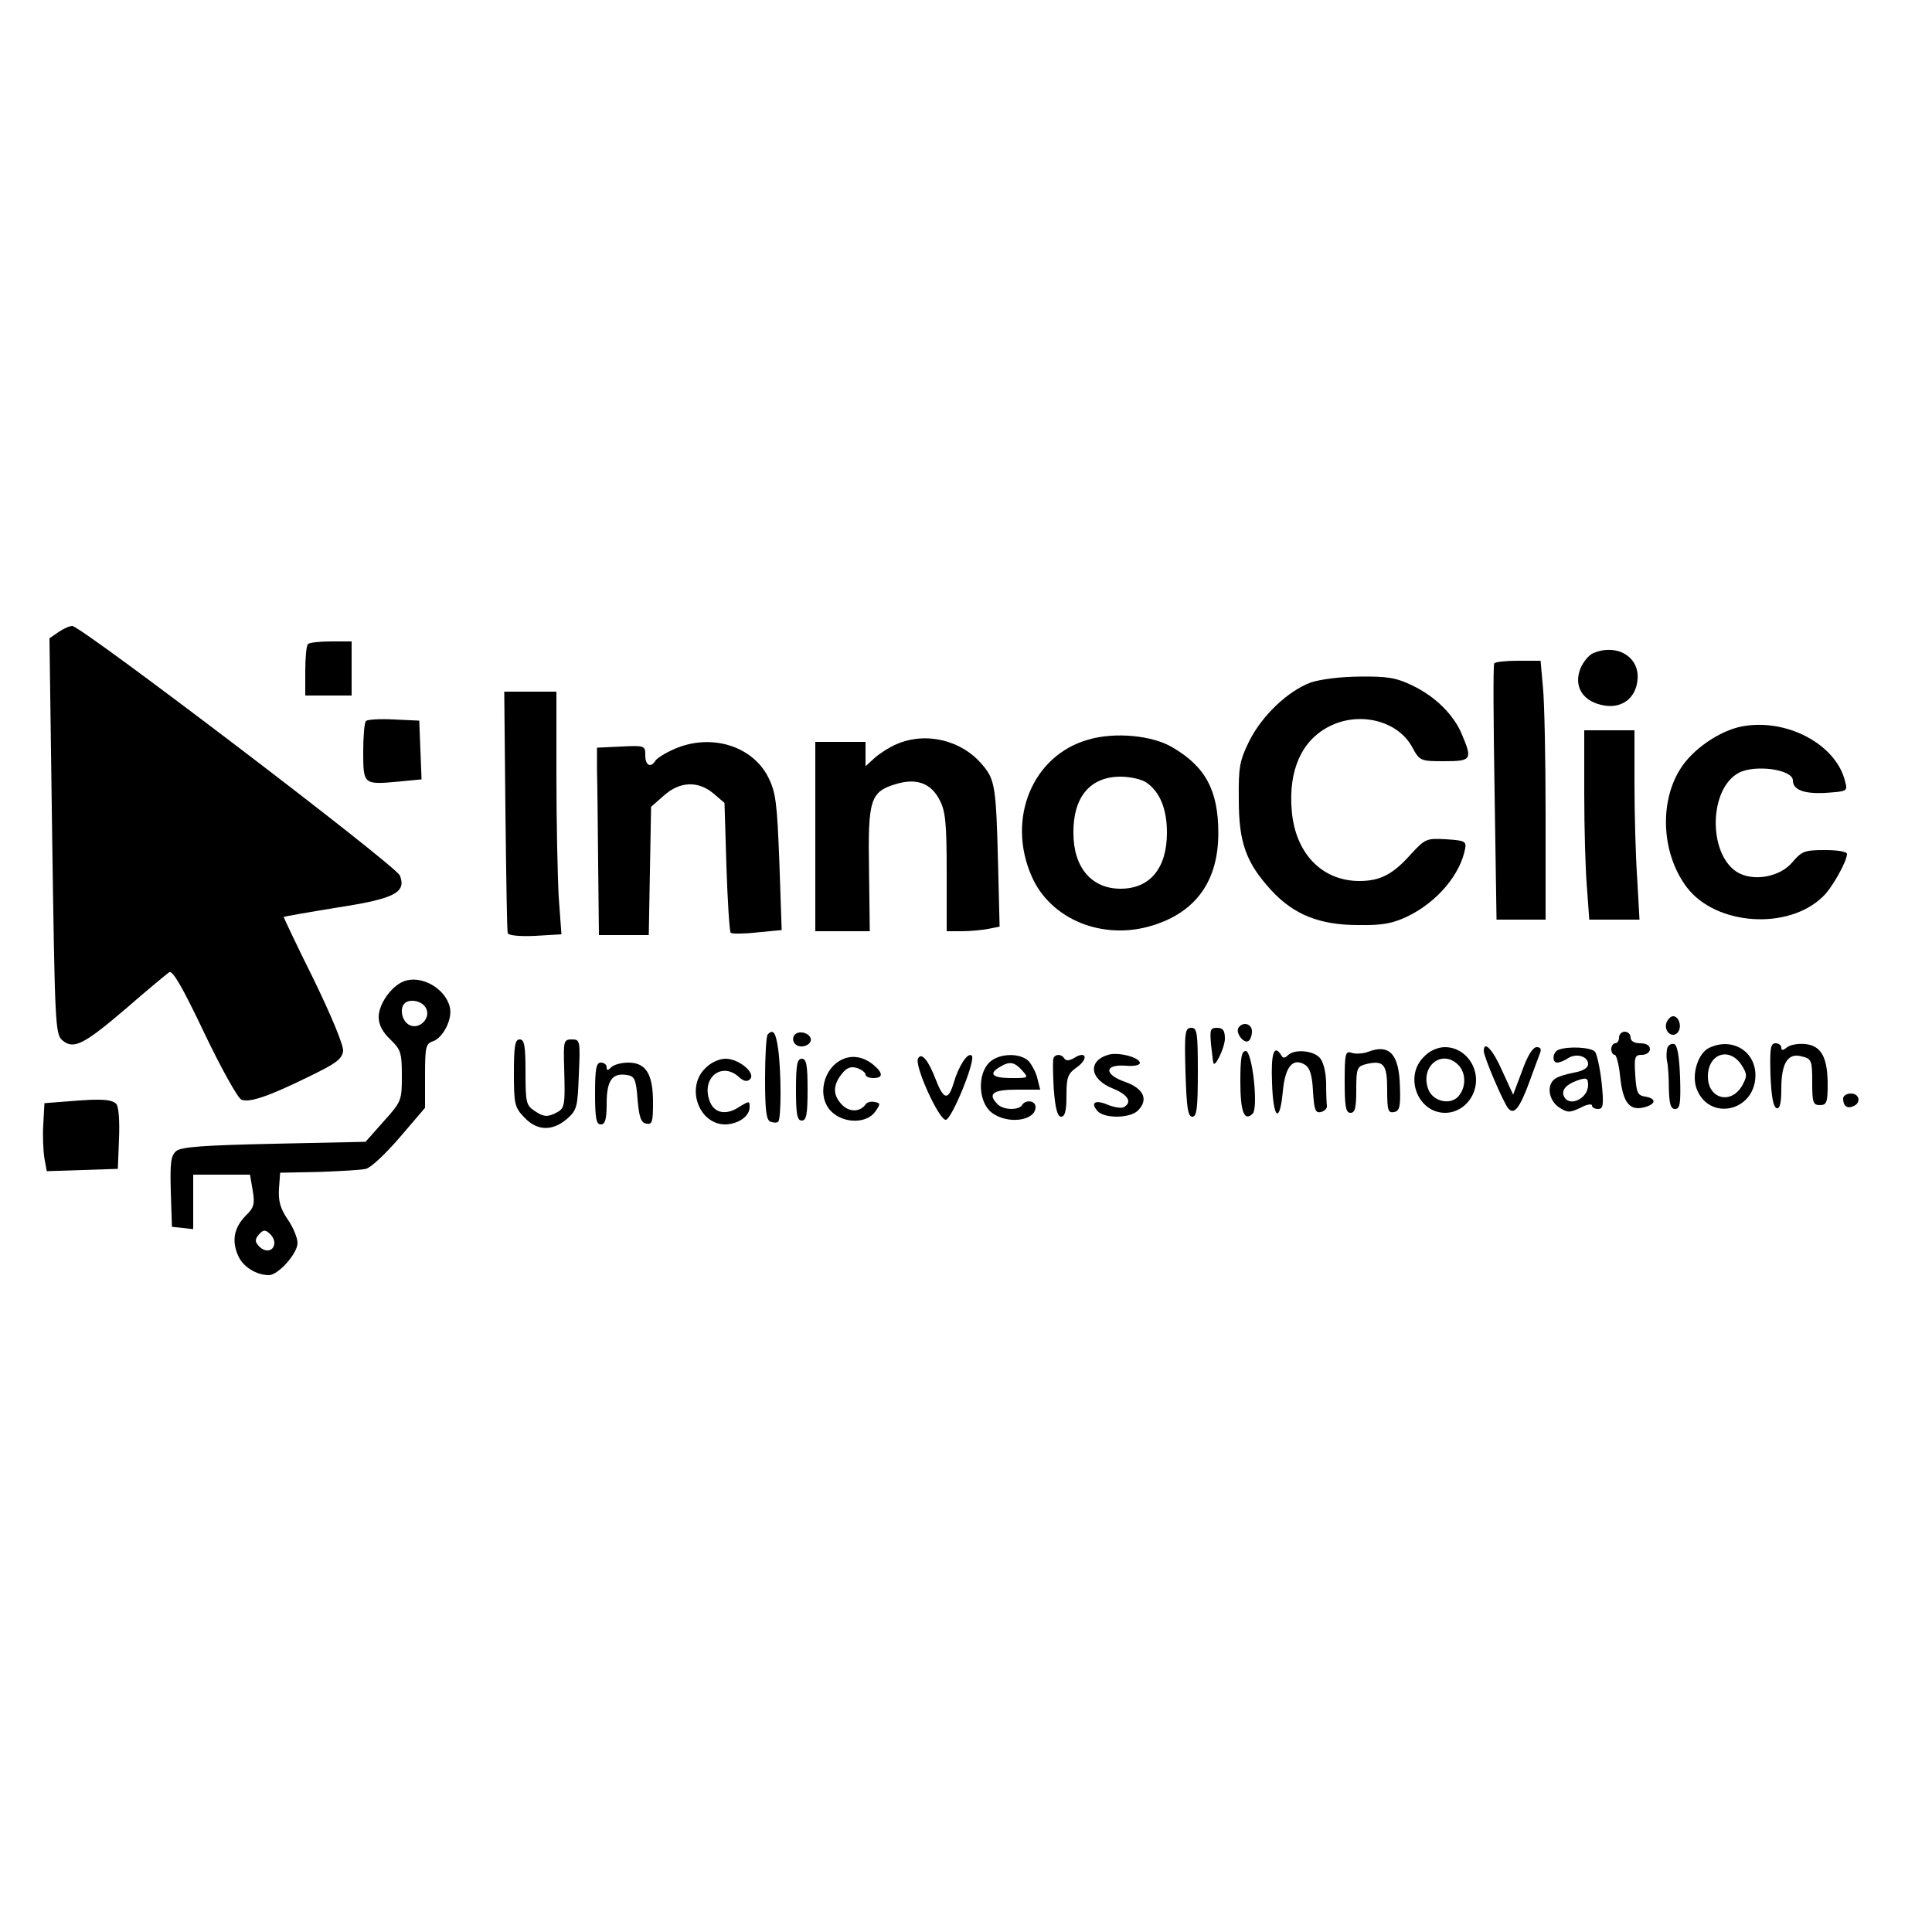 <?xml version="1.0" standalone="no"?>
<!DOCTYPE svg PUBLIC "-//W3C//DTD SVG 20010904//EN"
 "http://www.w3.org/TR/2001/REC-SVG-20010904/DTD/svg10.dtd">
<svg version="1.0" xmlns="http://www.w3.org/2000/svg"
 width="500pt" height="500pt" viewBox="0 0 500 500"
 preserveAspectRatio="xMidYMid meet">

<g transform="translate(0,500) scale(0.1,-0.1)"
fill="#000000" stroke="none">
<path d="M151 3364 l-23 -16 7 -512 c7 -485 8 -512 26 -528 29 -25 55 -12 164
81 55 48 106 90 113 95 9 5 35 -40 91 -158 44 -92 87 -169 96 -172 21 -8 69 8
175 60 70 34 85 45 88 66 1 15 -29 88 -76 185 -44 88 -78 161 -78 162 1 1 63
12 137 24 150 23 181 39 164 83 -10 26 -825 646 -848 646 -7 0 -23 -7 -36 -16z"/>
<path d="M797 3333 c-4 -3 -7 -35 -7 -70 l0 -63 60 0 60 0 0 70 0 70 -53 0
c-30 0 -57 -3 -60 -7z"/>
<path d="M4124 3310 c-11 -4 -26 -22 -33 -38 -19 -45 2 -84 52 -96 51 -13 91
15 95 66 5 58 -53 93 -114 68z"/>
<path d="M3867 3283 c-3 -5 -2 -155 1 -335 l5 -328 63 0 64 0 0 268 c0 147 -3
297 -7 335 l-6 67 -58 0 c-32 0 -60 -3 -62 -7z"/>
<path d="M3393 3234 c-60 -22 -127 -86 -160 -152 -25 -51 -28 -67 -27 -152 0
-111 19 -163 84 -234 58 -63 125 -90 225 -90 64 -1 89 4 129 23 77 38 136 109
148 176 3 18 -3 20 -50 23 -50 3 -54 1 -90 -38 -47 -53 -80 -70 -134 -70 -97
0 -166 72 -175 182 -9 105 26 182 97 218 78 40 178 15 215 -54 19 -35 21 -36
82 -36 71 0 74 4 47 68 -21 52 -70 100 -129 128 -41 20 -65 24 -135 23 -48 0
-103 -7 -127 -15z"/>
<path d="M1308 2903 c2 -170 4 -312 6 -318 2 -6 32 -9 71 -7 l68 4 -7 96 c-3
54 -6 195 -6 315 l0 217 -67 0 -68 0 3 -307z"/>
<path d="M947 3134 c-4 -4 -7 -40 -7 -80 0 -84 1 -85 89 -77 l62 6 -3 76 -3
76 -65 3 c-36 2 -69 0 -73 -4z"/>
<path d="M4508 3120 c-58 -11 -129 -60 -160 -111 -55 -88 -47 -221 18 -306 75
-98 261 -111 351 -24 24 22 63 92 63 111 0 6 -24 10 -57 10 -53 0 -60 -3 -84
-31 -32 -39 -103 -52 -145 -25 -74 49 -71 215 6 256 42 22 140 9 140 -20 0
-24 29 -35 84 -32 57 4 58 4 51 30 -23 96 -152 164 -267 142z"/>
<path d="M4100 2948 c0 -90 3 -200 7 -245 l6 -83 65 0 65 0 -6 107 c-4 58 -7
168 -7 245 l0 138 -65 0 -65 0 0 -162z"/>
<path d="M2817 3086 c-144 -40 -213 -204 -147 -354 49 -112 185 -167 313 -127
113 35 170 116 170 239 0 110 -33 172 -119 222 -52 31 -149 40 -217 20z m151
-112 c34 -24 52 -68 52 -129 0 -92 -44 -145 -120 -145 -75 0 -122 55 -122 144
-1 93 43 146 122 146 25 0 56 -7 68 -16z"/>
<path d="M2320 3074 c-19 -8 -45 -25 -57 -36 l-23 -21 0 31 0 32 -65 0 -65 0
0 -245 0 -245 71 0 70 0 -2 159 c-3 182 3 202 70 222 53 16 91 2 113 -42 15
-28 18 -61 18 -186 l0 -153 39 0 c21 0 52 3 68 6 l30 6 -4 161 c-5 201 -8 219
-40 257 -54 65 -147 87 -223 54z"/>
<path d="M1744 3061 c-23 -10 -45 -24 -48 -30 -12 -19 -26 -12 -26 14 0 25 -1
26 -62 23 l-63 -3 0 -57 c1 -32 2 -141 3 -243 l2 -185 64 0 65 0 3 166 3 166
33 29 c41 37 89 39 129 5 l28 -24 5 -165 c3 -91 8 -168 11 -171 3 -3 34 -3 69
1 l63 6 -6 175 c-6 155 -9 181 -29 221 -42 82 -150 114 -244 72z"/>
<path d="M1044 2460 c-32 -13 -64 -59 -64 -92 0 -20 10 -39 30 -58 27 -26 30
-34 30 -94 0 -64 -1 -67 -47 -118 l-47 -53 -236 -5 c-183 -4 -241 -8 -254 -19
-14 -12 -16 -30 -14 -105 l3 -91 28 -3 27 -3 0 70 0 71 74 0 73 0 7 -41 c6
-35 3 -45 -18 -65 -30 -31 -37 -64 -20 -103 12 -29 47 -51 80 -51 24 0 74 56
74 83 0 13 -11 41 -26 62 -19 28 -24 48 -22 79 l3 41 100 2 c55 2 110 5 122 8
13 3 52 40 88 82 l65 76 0 83 c0 74 2 83 20 89 27 9 52 59 44 89 -12 49 -75
84 -120 66z m55 -64 c23 -28 -17 -68 -45 -45 -15 12 -19 41 -7 52 11 12 40 8
52 -7z m-389 -612 c0 -21 -21 -27 -38 -11 -13 13 -13 19 -2 32 10 12 16 13 26
4 8 -6 14 -17 14 -25z"/>
<path d="M4313 2354 c-8 -21 13 -42 28 -27 13 13 5 43 -11 43 -6 0 -13 -7 -17
-16z"/>
<path d="M3205 2340 c-8 -13 14 -42 26 -34 5 3 9 14 9 25 0 20 -24 26 -35 9z"/>
<path d="M3068 2225 c3 -92 6 -115 18 -115 11 0 14 22 14 115 0 103 -2 115
-17 115 -16 0 -18 -11 -15 -115z"/>
<path d="M3134 2298 c3 -24 5 -45 6 -48 3 -17 30 39 30 62 0 21 -5 28 -20 28
-18 0 -19 -5 -16 -42z"/>
<path d="M1987 2323 c-4 -3 -7 -55 -7 -114 0 -82 3 -108 14 -112 8 -3 17 -3
20 0 8 8 8 128 0 187 -6 44 -13 54 -27 39z"/>
<path d="M2055 2320 c-4 -7 -3 -16 3 -22 14 -14 45 -2 40 15 -6 16 -34 21 -43
7z"/>
<path d="M4190 2315 c0 -8 -4 -15 -10 -15 -5 0 -10 -7 -10 -15 0 -8 4 -15 9
-15 4 0 11 -25 14 -57 7 -66 24 -88 61 -79 32 8 34 23 4 28 -20 3 -23 10 -26
56 -3 47 -1 52 17 52 12 0 21 7 21 15 0 9 -9 15 -25 15 -16 0 -25 6 -25 15 0
8 -7 15 -15 15 -8 0 -15 -7 -15 -15z"/>
<path d="M1330 2223 c0 -81 2 -89 27 -115 33 -35 72 -36 110 -4 26 23 28 30
31 115 4 88 3 91 -18 91 -21 0 -22 -4 -20 -72 3 -105 2 -107 -25 -120 -19 -9
-29 -8 -50 6 -23 15 -25 21 -25 101 0 69 -3 85 -15 85 -12 0 -15 -16 -15 -87z"/>
<path d="M4315 2288 c-2 -7 -3 -22 -1 -33 3 -11 5 -44 5 -72 1 -41 5 -53 16
-53 13 0 15 14 13 82 -2 54 -7 83 -15 86 -7 2 -15 -2 -18 -10z"/>
<path d="M4423 2288 c-29 -14 -46 -70 -32 -106 32 -84 149 -59 152 32 2 65
-60 103 -120 74z m84 -44 c15 -24 15 -29 2 -53 -29 -51 -89 -35 -89 23 0 59
55 78 87 30z"/>
<path d="M4582 2218 c2 -54 7 -83 16 -86 8 -2 12 12 12 50 0 67 17 94 53 84
25 -6 27 -10 27 -66 0 -53 2 -60 20 -60 17 0 20 7 20 53 0 71 -17 101 -58 105
-18 2 -40 -2 -48 -9 -10 -8 -14 -8 -14 0 0 6 -7 11 -15 11 -13 0 -15 -14 -13
-82z"/>
<path d="M3541 2278 c-13 -5 -32 -6 -42 -3 -17 6 -19 0 -19 -74 0 -65 3 -81
15 -81 12 0 15 13 15 60 0 55 2 60 25 66 46 11 55 0 55 -66 0 -53 2 -61 18
-58 14 3 17 14 15 66 -2 84 -27 111 -82 90z"/>
<path d="M3685 2265 c-52 -51 -16 -145 55 -145 44 0 80 39 80 85 0 46 -36 85
-80 85 -19 0 -40 -9 -55 -25z m89 -21 c19 -19 21 -54 3 -78 -20 -28 -69 -18
-81 16 -21 59 36 104 78 62z"/>
<path d="M3840 2280 c0 -15 50 -132 63 -148 15 -19 30 0 55 68 11 30 23 63 27
73 5 12 2 17 -8 17 -10 0 -24 -22 -38 -62 l-23 -61 -28 61 c-24 55 -48 81 -48
52z"/>
<path d="M4033 2283 c-15 -6 -17 -33 -3 -33 6 0 19 5 29 12 22 13 51 4 51 -16
0 -10 -14 -18 -37 -22 -21 -4 -44 -11 -50 -17 -21 -16 -15 -55 12 -73 22 -14
27 -14 55 -1 16 9 30 11 30 6 0 -5 7 -9 16 -9 13 0 15 10 9 68 -4 37 -12 73
-17 80 -10 12 -71 15 -95 5z m77 -91 c0 -36 -51 -59 -63 -28 -6 15 6 29 33 39
25 9 30 8 30 -11z"/>
<path d="M2871 2271 c-57 -15 -52 -64 9 -88 39 -16 51 -35 29 -48 -5 -4 -24
-1 -40 5 -34 15 -48 7 -29 -15 17 -20 84 -20 105 1 28 28 15 57 -33 74 -55 19
-55 46 1 42 20 -2 37 1 37 7 0 14 -52 28 -79 22z"/>
<path d="M3210 2201 c0 -78 10 -105 32 -83 15 15 -1 162 -18 162 -11 0 -14
-18 -14 -79z"/>
<path d="M3292 2198 c3 -95 20 -108 28 -22 6 64 26 88 58 68 12 -8 18 -27 20
-68 3 -48 6 -57 20 -54 9 2 17 9 16 16 -1 6 -2 34 -2 61 -1 30 -8 56 -18 65
-18 18 -65 21 -81 5 -8 -8 -13 -8 -17 0 -19 30 -27 5 -24 -71z"/>
<path d="M2184 2260 c-54 -21 -72 -100 -31 -138 32 -30 90 -30 112 1 14 20 14
22 -1 25 -9 2 -19 0 -23 -5 -14 -21 -42 -22 -61 -3 -25 25 -25 51 -2 80 13 17
24 21 40 16 12 -4 22 -12 22 -17 0 -5 9 -9 20 -9 25 0 26 12 3 32 -25 22 -54
28 -79 18z"/>
<path d="M2376 2261 c-11 -17 55 -162 72 -159 16 3 78 155 67 166 -10 10 -34
-26 -47 -71 -14 -46 -26 -44 -47 11 -19 49 -36 69 -45 53z"/>
<path d="M2560 2250 c-31 -31 -28 -102 6 -129 41 -32 114 -22 114 14 0 17 -26
20 -35 5 -9 -14 -48 -13 -63 2 -27 27 -13 38 49 38 l61 0 -7 28 c-3 15 -14 35
-22 45 -22 23 -78 22 -103 -3z m85 -20 c18 -20 17 -20 -28 -20 -49 0 -60 11
-29 29 25 15 37 13 57 -9z"/>
<path d="M2727 2263 c-3 -5 -2 -41 0 -80 4 -53 10 -73 19 -73 10 0 14 15 14
54 0 48 3 57 27 74 31 22 24 44 -7 24 -12 -7 -21 -8 -25 -2 -7 12 -22 13 -28
3z"/>
<path d="M1825 2235 c-51 -50 -16 -145 52 -145 34 1 63 21 63 45 0 16 -1 16
-26 1 -35 -24 -67 -17 -78 16 -21 59 32 101 76 61 13 -12 22 -13 29 -6 16 16
-29 53 -63 53 -17 0 -39 -10 -53 -25z"/>
<path d="M2060 2180 c0 -64 3 -80 15 -80 12 0 15 16 15 80 0 64 -3 80 -15 80
-12 0 -15 -16 -15 -80z"/>
<path d="M1540 2170 c0 -64 3 -80 15 -80 11 0 15 13 15 54 0 59 14 80 52 74
20 -3 24 -10 28 -63 4 -47 9 -61 23 -63 15 -3 17 5 17 55 0 73 -18 103 -64
103 -17 0 -37 -5 -44 -12 -9 -9 -12 -9 -12 0 0 7 -7 12 -15 12 -12 0 -15 -16
-15 -80z"/>
<path d="M4770 2157 c0 -19 10 -27 26 -20 21 8 17 33 -6 33 -11 0 -20 -6 -20
-13z"/>
<path d="M180 2150 l-65 -5 -3 -55 c-2 -30 0 -70 3 -88 l6 -33 92 3 92 3 3 79
c2 44 -1 83 -7 89 -12 12 -39 14 -121 7z"/>
</g>
</svg>
